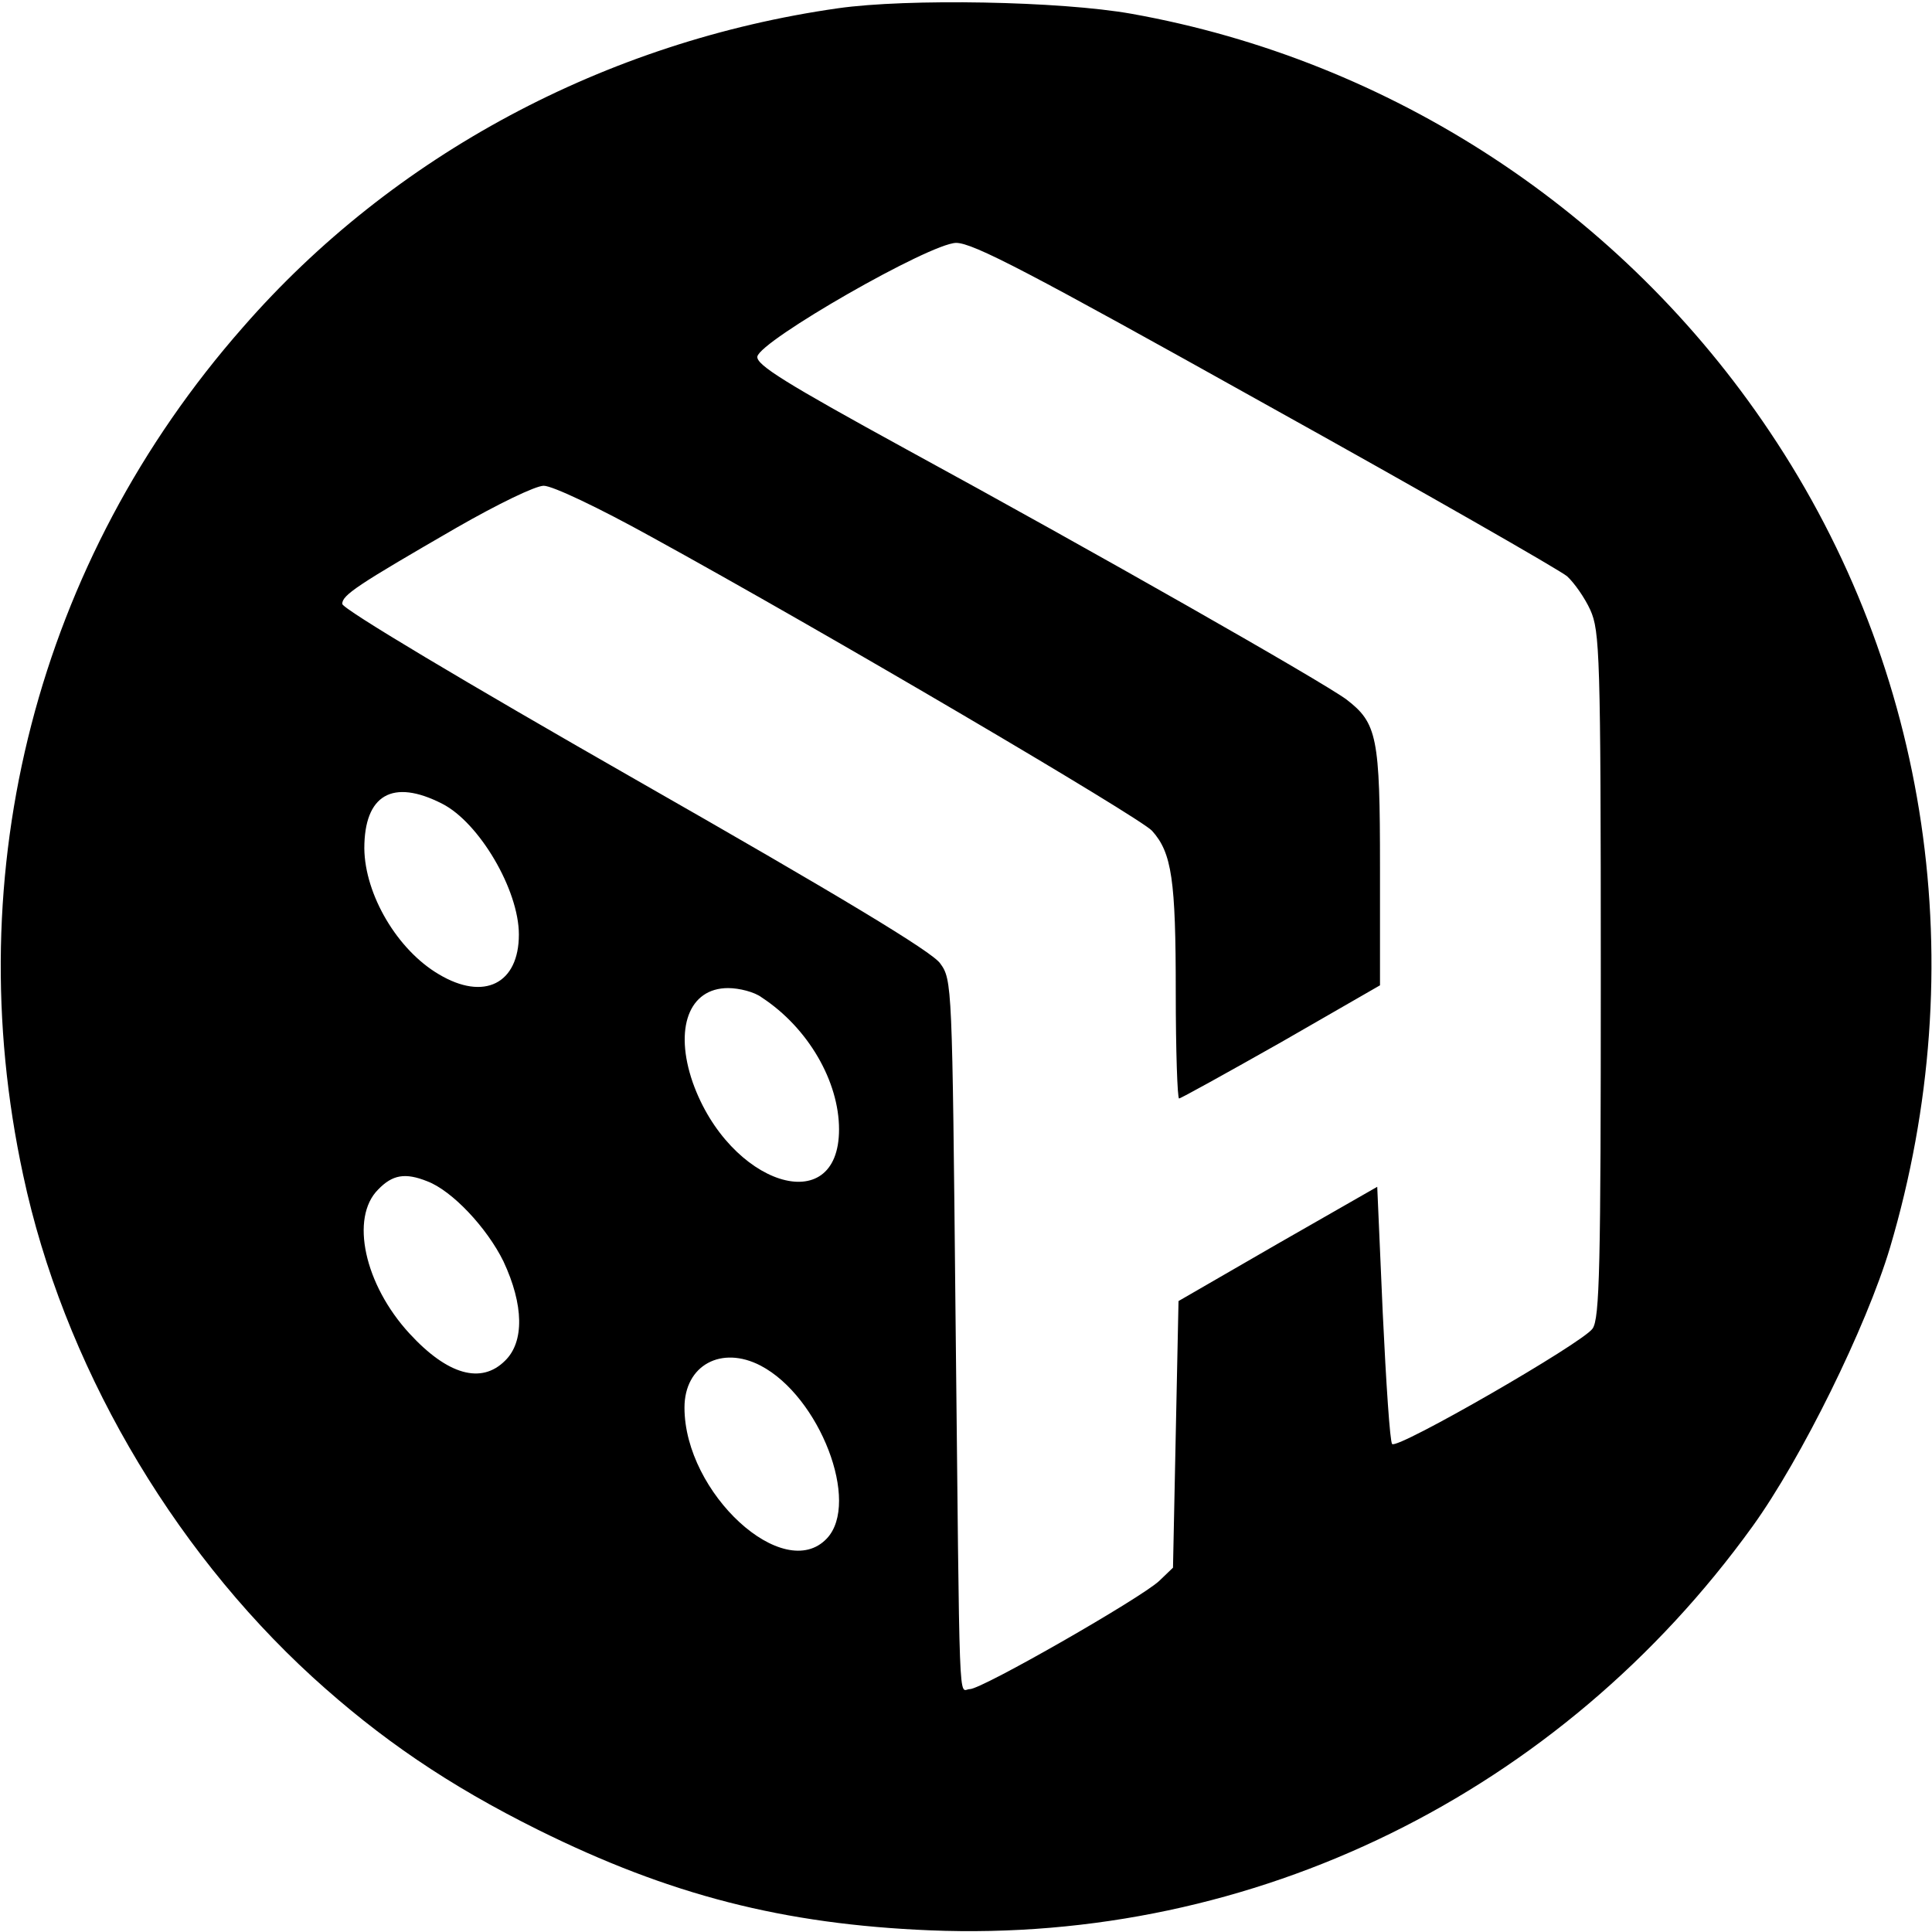 <?xml version="1.0" standalone="no"?>
<!DOCTYPE svg PUBLIC "-//W3C//DTD SVG 20010904//EN"
 "http://www.w3.org/TR/2001/REC-SVG-20010904/DTD/svg10.dtd">
<svg version="1.0" xmlns="http://www.w3.org/2000/svg"
 width="350pt" height="350pt" viewBox="0 0 350 350"
 preserveAspectRatio="xMidYMid meet">
<g transform="translate(0,350) scale(0.1,-0.1)"
fill="#000000" stroke="none">
<path d="M1518 3485 c-421 -60 -806 -266 -1078 -578 -372 -423 -517 -984 -398
-1536 72 -338 265 -672 524 -909 123 -112 246 -196 409 -277 238 -118 444
-171 710 -182 587 -24 1141 248 1490 732 88 122 206 361 249 505 151 510 72
1046 -218 1478 -267 399 -686 673 -1156 757 -129 23 -406 28 -532 10z m774
-717 c288 -160 534 -301 547 -312 13 -12 32 -39 42 -61 17 -38 19 -79 19 -660
0 -531 -2 -624 -15 -642 -18 -26 -353 -219 -363 -209 -4 4 -11 111 -17 237
l-10 229 -180 -103 -180 -104 -5 -241 -5 -242 -25 -24 c-33 -31 -321 -196
-343 -196 -21 0 -18 -69 -26 680 -6 598 -6 605 -28 635 -15 21 -177 119 -552
333 -308 176 -531 309 -531 318 0 16 27 34 207 138 75 43 143 76 158 76 16 0
100 -40 194 -92 317 -174 886 -509 908 -533 36 -40 43 -89 43 -292 0 -106 3
-193 6 -193 3 0 86 46 185 102 l179 103 0 213 c0 237 -5 262 -61 305 -45 33
-454 266 -797 453 -219 120 -272 153 -270 168 5 29 312 205 360 206 31 0 132
-53 560 -292z m-1491 -724 c67 -34 139 -156 139 -237 0 -89 -63 -121 -145 -72
-75 44 -134 144 -135 228 0 97 51 127 141 81z m579 -351 c84 -55 140 -152 140
-239 0 -165 -199 -101 -265 85 -34 98 -7 171 64 171 20 0 48 -7 61 -17z m-606
-333 c45 -17 108 -84 138 -145 37 -79 38 -146 3 -180 -43 -43 -104 -26 -173
49 -82 89 -108 210 -57 261 26 27 49 31 89 15z m604 -334 c107 -56 181 -248
120 -313 -78 -83 -258 82 -258 237 0 77 67 113 138 76z"/>
</g>
</svg>
